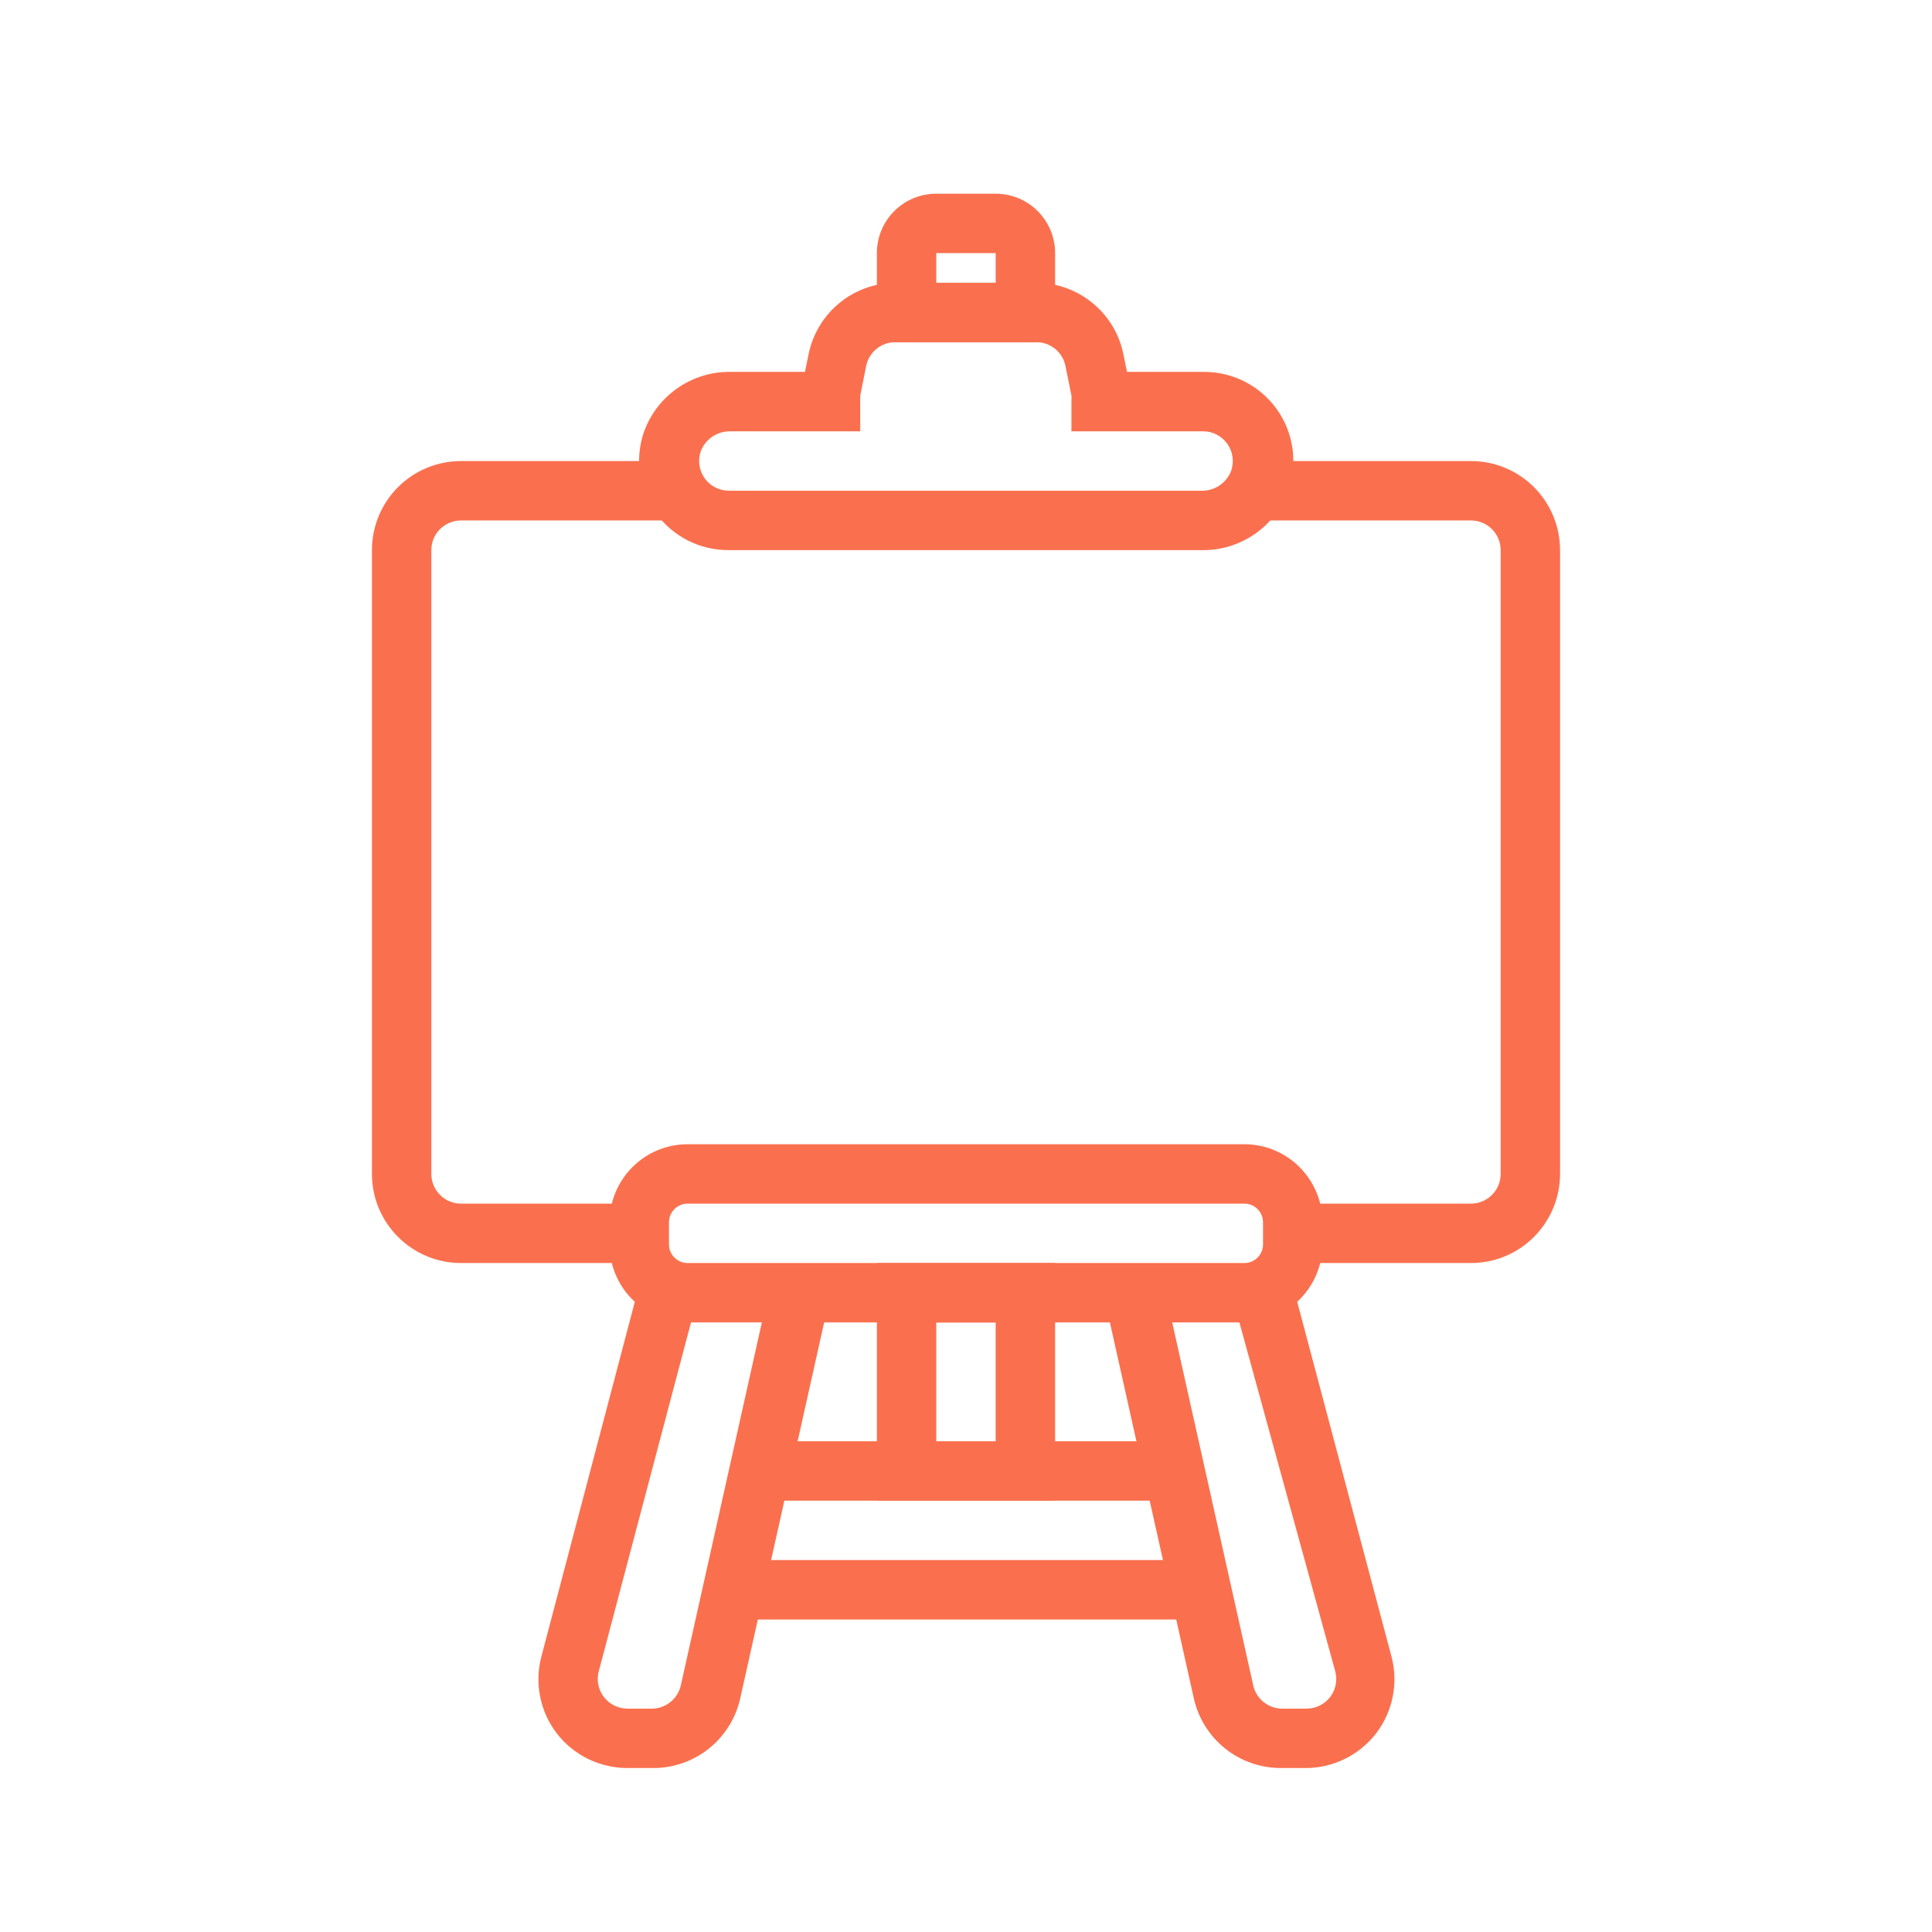 <?xml version="1.0" encoding="utf-8"?>
<svg xmlns="http://www.w3.org/2000/svg" fill="none" height="100%" overflow="visible" preserveAspectRatio="none" style="display: block;" viewBox="0 0 31 31" width="100%">
<g id="Canvas - iconSvg.co">
<g id="Group">
<path d="M23.602 20.266H20.742V19.313H23.602C23.729 19.313 23.85 19.263 23.939 19.173C24.029 19.084 24.079 18.963 24.079 18.836V8.827C24.079 8.701 24.029 8.58 23.939 8.49C23.85 8.401 23.729 8.351 23.602 8.351H20.266V7.398H23.602C23.982 7.398 24.345 7.548 24.613 7.816C24.881 8.084 25.032 8.448 25.032 8.827V18.836C25.032 19.216 24.881 19.579 24.613 19.847C24.345 20.116 23.982 20.266 23.602 20.266Z" fill="#FA704E" id="Vector"/>
<path d="M10.257 20.266H7.398C7.018 20.266 6.655 20.116 6.387 19.847C6.118 19.579 5.968 19.216 5.968 18.836V8.827C5.968 8.448 6.118 8.084 6.387 7.816C6.655 7.548 7.018 7.398 7.398 7.398H10.734V8.351H7.398C7.134 8.351 6.921 8.564 6.921 8.827V18.836C6.921 18.963 6.971 19.084 7.061 19.173C7.15 19.263 7.271 19.313 7.398 19.313H10.257V20.266Z" fill="#FA704E" id="Vector_2"/>
<path d="M19.966 21.219H11.034C10.701 21.219 10.383 21.087 10.148 20.852C9.912 20.617 9.781 20.298 9.781 19.966V19.613C9.781 19.281 9.912 18.962 10.148 18.727C10.383 18.491 10.701 18.36 11.034 18.36H19.966C20.299 18.36 20.617 18.491 20.852 18.727C21.087 18.962 21.22 19.28 21.22 19.613V19.966C21.22 20.298 21.087 20.617 20.852 20.852C20.617 21.087 20.299 21.219 19.966 21.219ZM11.034 19.313C10.868 19.313 10.734 19.447 10.734 19.613V19.966C10.734 20.132 10.868 20.266 11.034 20.266H19.966C20.132 20.266 20.266 20.132 20.266 19.966V19.613C20.266 19.447 20.132 19.313 19.966 19.313H11.034Z" fill="#FA704E" id="Vector_3"/>
<path d="M19.274 8.827H11.687C11.226 8.828 10.794 8.607 10.525 8.234C10.256 7.861 10.182 7.381 10.328 6.944C10.428 6.655 10.617 6.405 10.868 6.23C11.119 6.054 11.419 5.962 11.725 5.967H12.916L12.974 5.686C13.039 5.362 13.214 5.071 13.469 4.862C13.725 4.652 14.045 4.538 14.375 4.537H16.625C16.955 4.538 17.275 4.652 17.53 4.862C17.786 5.071 17.961 5.362 18.026 5.686L18.083 5.967H19.313C19.779 5.964 20.217 6.188 20.488 6.567C20.758 6.947 20.826 7.435 20.671 7.874C20.567 8.158 20.376 8.404 20.126 8.574C19.875 8.745 19.578 8.834 19.274 8.827L19.274 8.827ZM11.725 6.921C11.517 6.915 11.327 7.038 11.248 7.23C11.192 7.381 11.216 7.549 11.31 7.679C11.398 7.799 11.538 7.871 11.687 7.874H19.275C19.483 7.88 19.672 7.756 19.751 7.564C19.807 7.414 19.784 7.246 19.689 7.116C19.601 6.996 19.462 6.923 19.313 6.921H17.192V6.444C17.194 6.412 17.194 6.38 17.192 6.349L17.096 5.872C17.05 5.647 16.85 5.486 16.62 5.491H14.375C14.145 5.486 13.944 5.647 13.898 5.872L13.803 6.349C13.801 6.38 13.801 6.412 13.803 6.444V6.921H11.725Z" fill="#FA704E" id="Vector_4"/>
<path d="M16.93 5.491H14.07V4.061C14.07 3.808 14.17 3.566 14.349 3.387C14.528 3.208 14.77 3.108 15.023 3.108H15.976C16.229 3.108 16.472 3.208 16.651 3.387C16.829 3.566 16.93 3.808 16.93 4.061L16.93 5.491ZM15.023 4.538H15.976L15.976 4.061H15.023L15.023 4.538Z" fill="#FA704E" id="Vector_5"/>
<path d="M10.447 28.369H10.066C9.622 28.369 9.203 28.163 8.932 27.811C8.663 27.458 8.573 27 8.689 26.572L10.257 20.619L11.181 20.866L9.608 26.815C9.569 26.958 9.599 27.112 9.69 27.23C9.779 27.346 9.919 27.415 10.066 27.416H10.447C10.675 27.421 10.874 27.265 10.924 27.044L12.354 20.638L13.307 20.848L11.877 27.253L11.877 27.253C11.805 27.576 11.622 27.863 11.362 28.067C11.101 28.27 10.778 28.377 10.447 28.369Z" fill="#FA704E" id="Vector_6"/>
<path d="M20.933 28.369H20.552C20.227 28.369 19.912 28.259 19.658 28.056C19.404 27.853 19.227 27.57 19.156 27.253L17.726 20.847L18.679 20.638L20.109 27.043L20.109 27.044C20.159 27.265 20.358 27.421 20.585 27.416H20.967C21.114 27.415 21.253 27.346 21.343 27.23C21.434 27.112 21.463 26.958 21.424 26.815L19.79 20.866L20.743 20.619L22.325 26.572V26.572C22.441 27 22.351 27.458 22.082 27.811C21.808 28.167 21.383 28.374 20.933 28.369Z" fill="#FA704E" id="Vector_7"/>
<path d="M11.687 25.032H19.313V25.986H11.687V25.032Z" fill="#FA704E" id="Vector_8"/>
<path d="M12.163 23.126H18.836V24.079H12.163V23.126Z" fill="#FA704E" id="Vector_9"/>
<path d="M16.93 24.079H14.07V20.266H16.93V24.079ZM15.023 23.126H15.976L15.976 21.22H15.023L15.023 23.126Z" fill="#FA704E" id="Vector_10"/>
</g>
</g>
</svg>